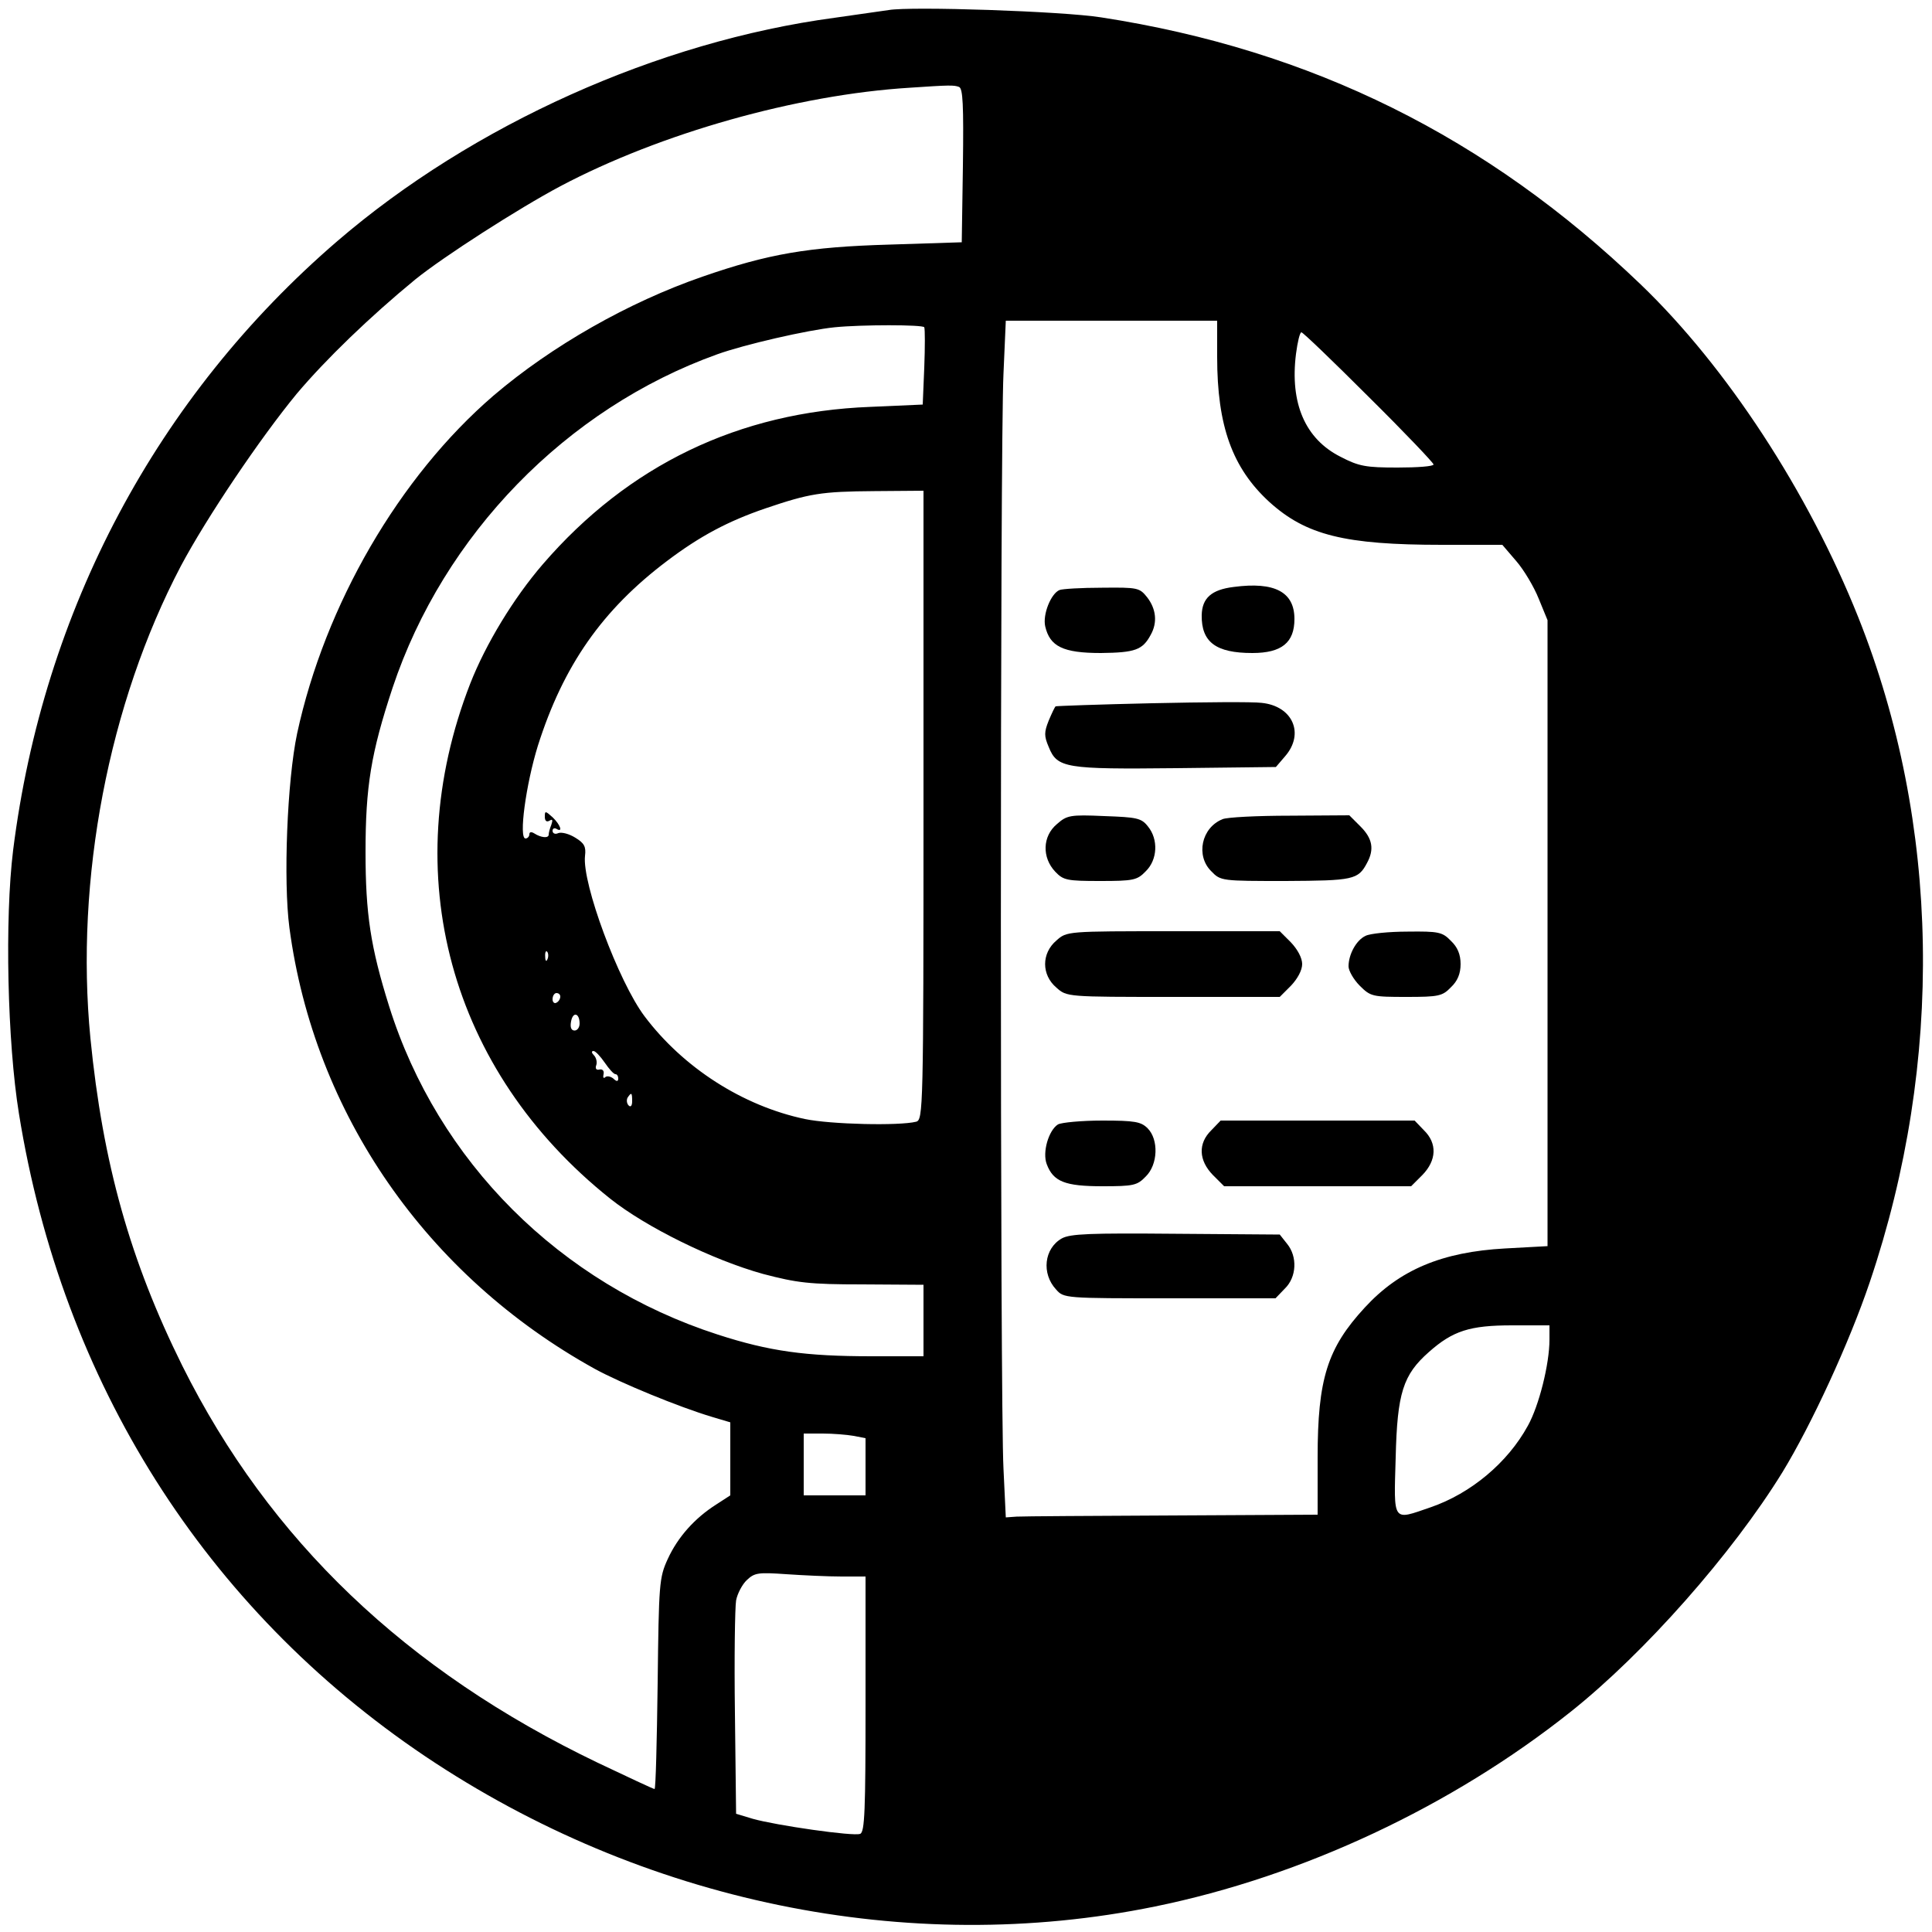 <?xml version="1.0" standalone="no"?>
<!DOCTYPE svg PUBLIC "-//W3C//DTD SVG 20010904//EN"
 "http://www.w3.org/TR/2001/REC-SVG-20010904/DTD/svg10.dtd">
<svg version="1.0" xmlns="http://www.w3.org/2000/svg"
 width="500pt" height="500pt" viewBox="0 0 500 500"
 preserveAspectRatio="xMidYMid meet">
<g transform="translate(0,500) scale(0.1,-0.1)"
fill="#000000" stroke="none">
<path d="M2300 4974 c-14 -2 -77 -11 -140 -20 -456 -61 -937 -277 -1287 -578
-467 -402 -761 -955 -839 -1576 -22 -178 -15 -497 15 -682 112 -696 482 -1280
1051 -1663 563 -378 1249 -520 1889 -389 382 78 768 259 1076 504 191 152 418
409 548 620 75 123 173 335 226 492 193 571 183 1187 -30 1721 -129 323 -340
647 -563 861 -397 381 -851 607 -1396 691 -100 16 -493 29 -550 19z m182 -199
c10 -4 12 -46 10 -204 l-3 -198 -187 -6 c-210 -6 -314 -24 -484 -83 -191 -66
-390 -179 -541 -308 -244 -210 -436 -541 -508 -874 -26 -123 -36 -382 -20
-503 64 -481 355 -901 791 -1142 66 -36 216 -98 303 -124 l47 -14 0 -94 0 -95
-37 -24 c-55 -35 -99 -84 -125 -141 -22 -48 -23 -63 -26 -322 -2 -150 -5 -273
-8 -273 -3 0 -69 31 -147 68 -496 238 -850 576 -1075 1027 -135 272 -206 524
-238 848 -40 411 47 866 234 1222 67 126 206 332 300 446 75 89 190 200 307
296 73 59 266 183 375 241 259 137 612 237 905 255 103 7 114 7 127 2z m668
-699 c0 -178 39 -287 135 -375 95 -86 195 -111 447 -111 l156 0 36 -42 c20
-23 46 -67 58 -97 l23 -56 0 -810 0 -810 -110 -6 c-163 -9 -273 -55 -363 -153
-97 -105 -122 -185 -122 -388 l0 -148 -375 -2 c-206 -1 -388 -2 -404 -3 l-28
-2 -6 126 c-9 166 -9 2658 0 2834 l6 137 274 0 273 0 0 -94z m-758 77 c2 -5 2
-51 0 -104 l-4 -96 -136 -6 c-340 -13 -626 -151 -847 -407 -76 -88 -148 -207
-188 -309 -192 -493 -53 -1002 362 -1333 93 -74 266 -159 396 -195 88 -23 119
-27 257 -27 l158 -1 0 -92 0 -93 -134 0 c-172 0 -265 13 -398 56 -409 132
-725 448 -851 850 -48 153 -61 239 -61 399 0 169 14 256 70 425 132 396 450
723 840 863 69 25 234 63 304 70 69 7 229 7 232 0z m1150 -180 c93 -92 168
-171 168 -175 0 -5 -42 -8 -93 -8 -82 0 -100 3 -148 28 -91 46 -131 138 -115
266 4 31 10 56 14 56 4 0 82 -75 174 -167z m-1152 -1057 c0 -788 -1 -814 -19
-819 -44 -11 -221 -7 -288 7 -161 34 -315 133 -415 266 -67 89 -162 344 -154
415 3 24 -2 33 -25 47 -16 10 -35 15 -44 12 -8 -4 -15 -1 -15 6 0 6 5 8 10 5
18 -11 10 11 -10 30 -19 17 -20 17 -20 1 0 -11 5 -14 12 -10 8 5 9 2 5 -10 -4
-10 -7 -21 -7 -26 0 -10 -20 -8 -37 3 -8 5 -13 4 -13 -2 0 -6 -5 -11 -10 -11
-18 0 1 140 32 240 66 208 167 352 334 478 86 65 158 103 254 136 115 39 145
44 283 45 l127 1 0 -814z m-973 -398 c-3 -8 -6 -5 -6 6 -1 11 2 17 5 13 3 -3
4 -12 1 -19z m33 -97 c0 -6 -4 -13 -10 -16 -5 -3 -10 1 -10 9 0 9 5 16 10 16
6 0 10 -4 10 -9z m50 -70 c0 -10 -6 -18 -13 -18 -9 0 -12 9 -9 24 5 26 22 21
22 -6z m65 -101 c11 -16 23 -30 28 -30 4 0 7 -5 7 -11 0 -8 -4 -9 -13 0 -8 6
-17 7 -21 3 -4 -4 -6 0 -4 8 2 9 -3 14 -11 12 -8 -2 -11 3 -8 11 3 8 0 20 -6
26 -6 6 -7 11 -1 11 5 0 18 -14 29 -30z m71 -100 c0 -12 -4 -16 -9 -11 -5 5
-6 14 -3 20 10 15 12 14 12 -9z m2374 -617 c0 -63 -27 -171 -56 -223 -52 -95
-147 -175 -252 -211 -99 -34 -95 -41 -90 129 4 167 19 214 86 273 62 55 106
69 215 69 l97 0 0 -37z m-1801 -249 l31 -6 0 -74 0 -74 -80 0 -80 0 0 80 0 80
49 0 c27 0 63 -3 80 -6z m-31 -364 l62 0 0 -330 c0 -275 -2 -332 -14 -336 -17
-7 -218 22 -278 39 l-43 13 -3 259 c-2 143 0 275 3 293 3 17 16 42 28 53 20
19 30 20 102 15 44 -3 108 -6 143 -6z"/>
<path d="M3193 3481 c-58 -7 -82 -29 -83 -73 -1 -70 37 -98 131 -98 76 0 109
27 109 88 0 70 -51 97 -157 83z"/>
<path d="M2742 3473 c-22 -9 -44 -63 -37 -94 12 -52 46 -69 144 -69 89 1 108
8 129 47 18 32 14 67 -9 97 -20 25 -24 26 -117 25 -53 0 -103 -3 -110 -6z"/>
<path d="M2980 3180 c-135 -3 -246 -7 -248 -8 -2 -1 -10 -18 -18 -37 -12 -30
-12 -40 0 -68 22 -55 43 -58 330 -55 l258 3 24 28 c51 59 19 130 -61 138 -22
3 -150 2 -285 -1z"/>
<path d="M2735 2867 c-37 -31 -39 -86 -4 -123 21 -22 30 -24 116 -24 86 0 96
2 118 25 31 30 33 83 6 116 -17 22 -29 24 -113 27 -89 4 -97 2 -123 -21z"/>
<path d="M3164 2880 c-55 -22 -70 -95 -29 -135 24 -25 27 -25 192 -25 175 1
188 3 211 47 19 35 14 63 -17 94 l-29 29 -154 -1 c-84 0 -163 -4 -174 -9z"/>
<path d="M2734 2566 c-39 -33 -39 -89 0 -122 27 -24 27 -24 302 -24 l276 0 29
29 c17 18 29 40 29 56 0 16 -12 38 -29 56 l-29 29 -276 0 c-275 0 -275 0 -302
-24z"/>
<path d="M3534 2578 c-24 -11 -44 -48 -44 -79 0 -11 13 -34 29 -50 28 -28 33
-29 121 -29 83 0 93 2 115 25 17 16 25 35 25 60 0 25 -8 44 -25 60 -22 23 -32
25 -112 24 -48 0 -98 -5 -109 -11z"/>
<path d="M2738 2090 c-24 -15 -41 -72 -29 -103 17 -45 47 -57 144 -57 80 0 90
2 112 25 32 31 34 96 5 125 -17 17 -33 20 -117 20 -54 0 -106 -5 -115 -10z"/>
<path d="M3135 2075 c-35 -34 -33 -78 4 -116 l29 -29 242 0 242 0 29 29 c37
38 39 82 4 116 l-24 25 -251 0 -251 0 -24 -25z"/>
<path d="M2748 1795 c-46 -26 -53 -91 -15 -132 20 -23 23 -23 294 -23 l274 0
24 25 c31 30 33 83 6 116 l-19 24 -269 2 c-223 2 -273 0 -295 -12z"/>
</g>
</svg>
